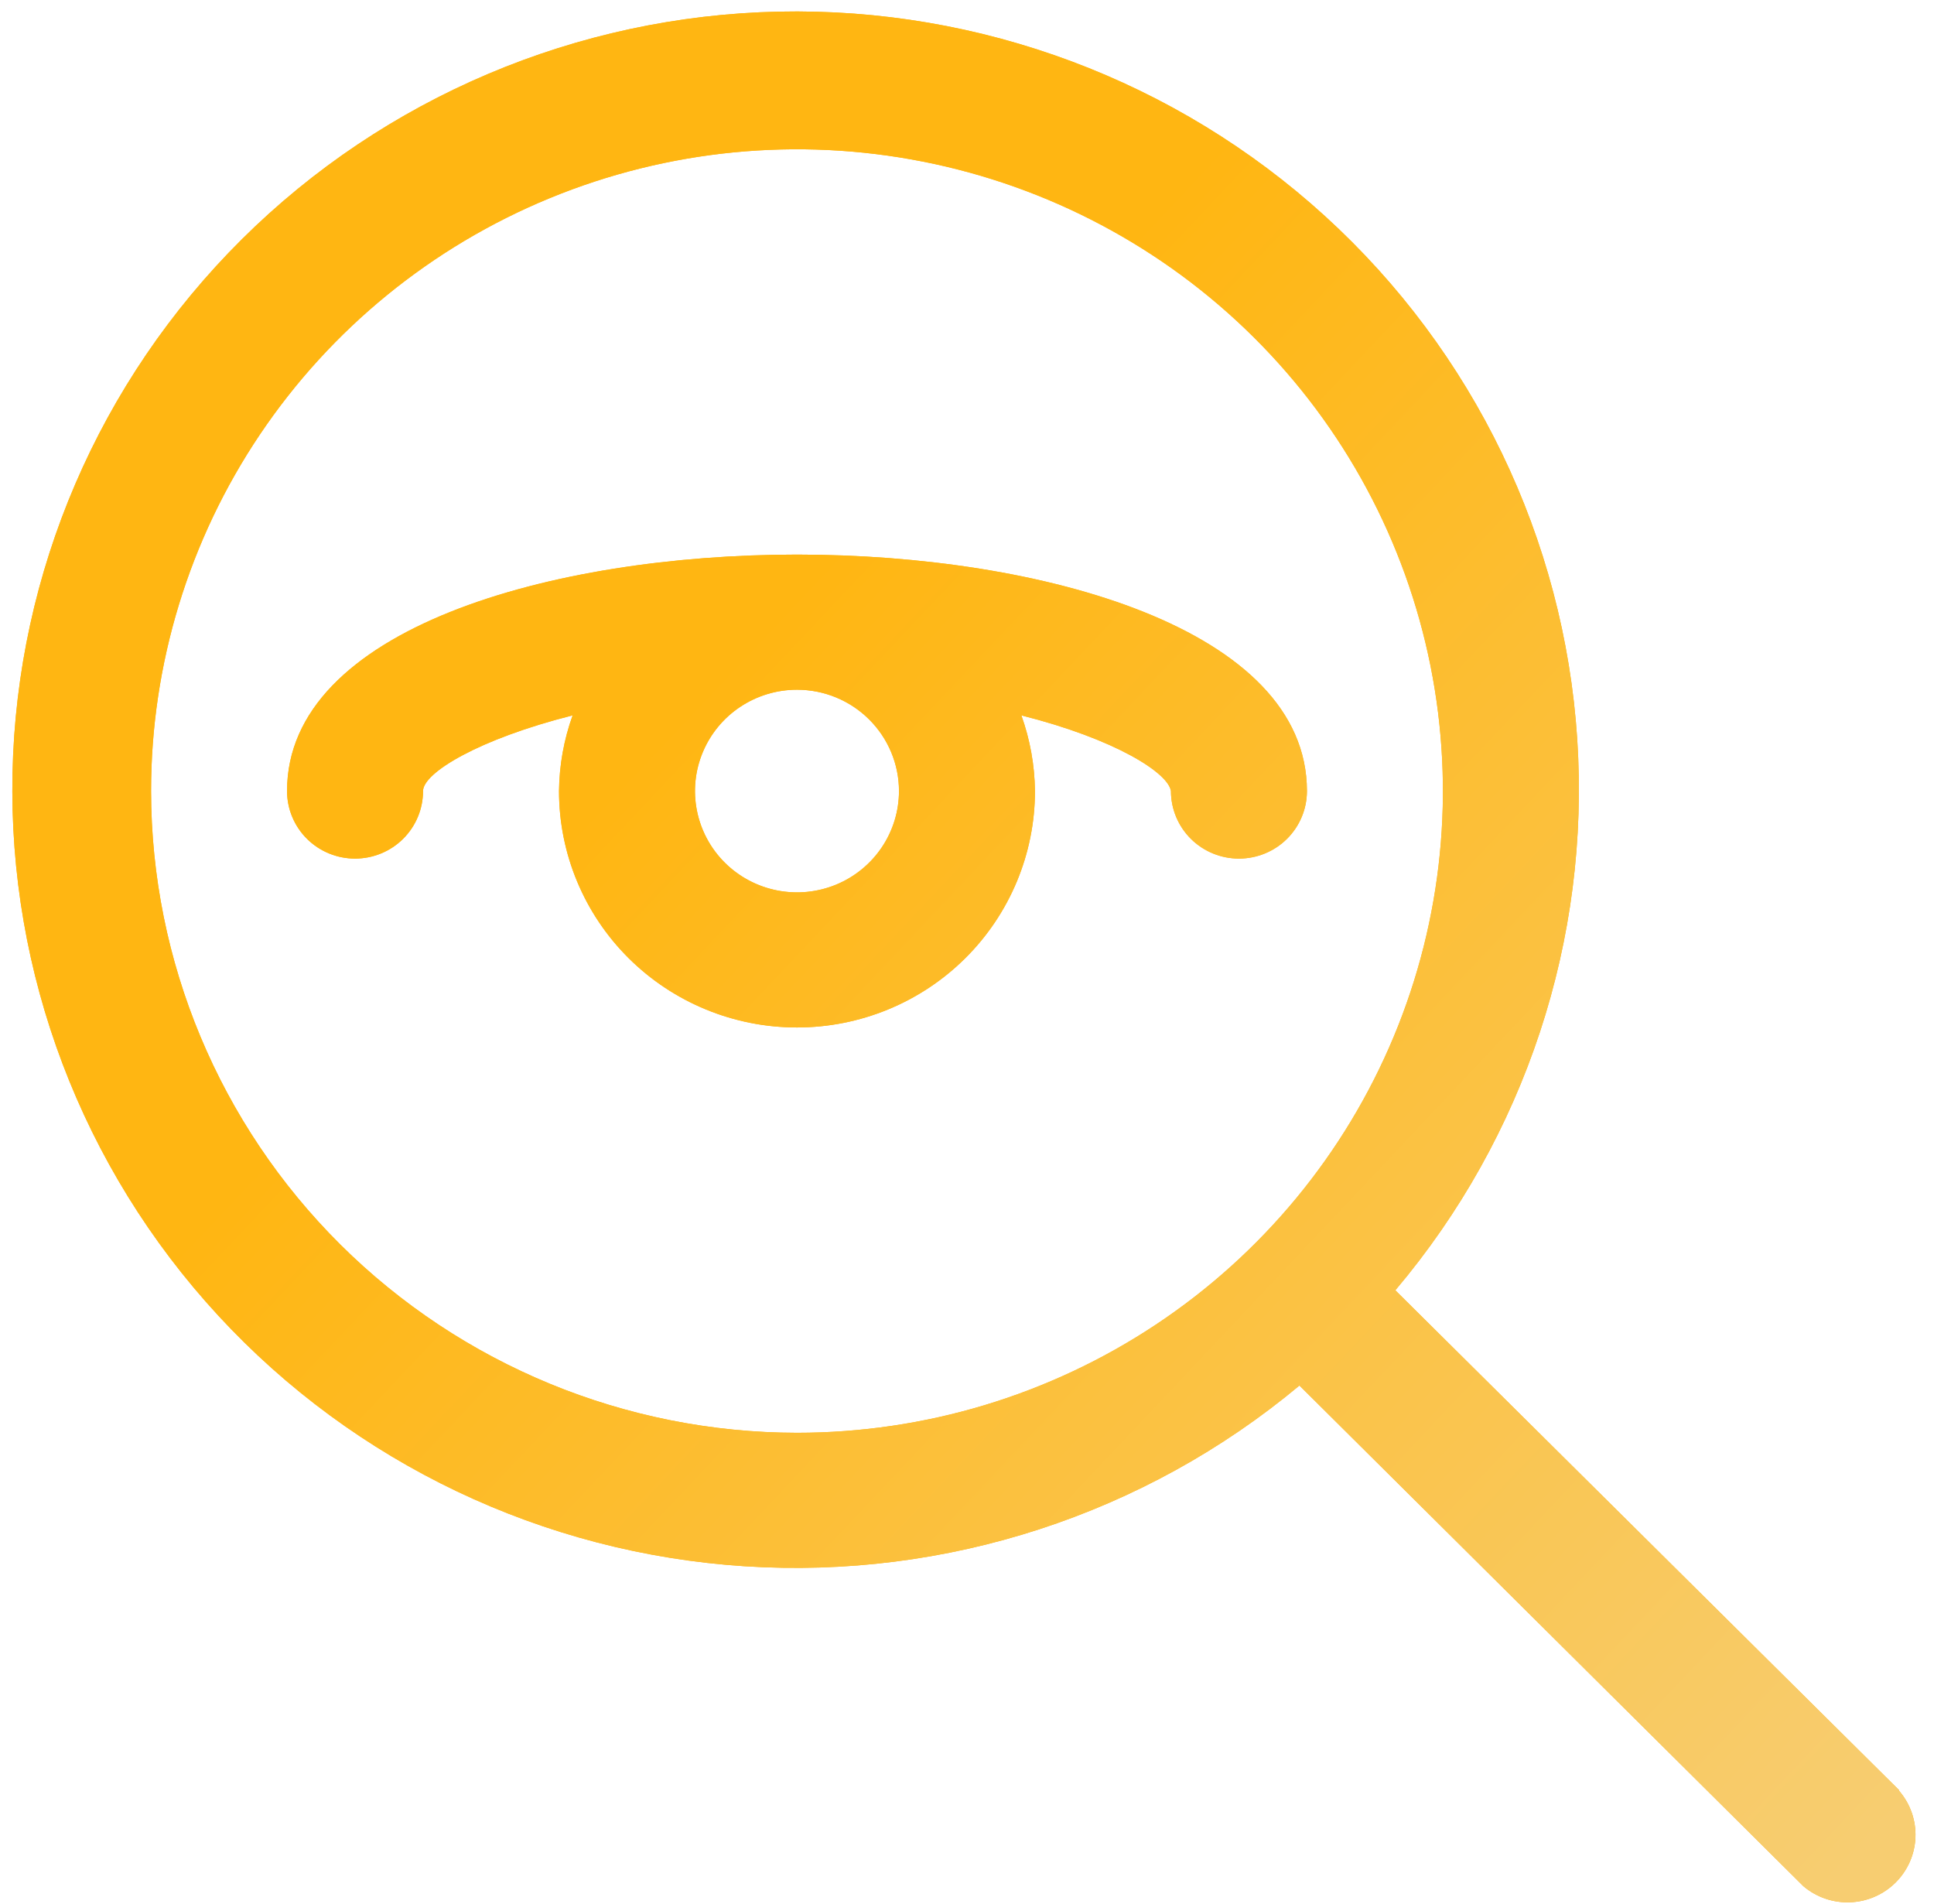 <svg width="64" height="63" viewBox="0 0 64 63" fill="none" xmlns="http://www.w3.org/2000/svg">
<path d="M62.846 59.235L46.174 42.694C50.471 37.613 52.627 31.079 52.194 24.457C51.76 17.835 48.769 11.634 43.845 7.149C38.922 2.665 32.445 0.241 25.767 0.385C19.088 0.529 12.723 3.228 8 7.921C3.276 12.614 0.559 18.937 0.414 25.572C0.27 32.206 2.709 38.641 7.223 43.532C11.738 48.424 17.979 51.395 24.645 51.826C31.311 52.257 37.887 50.114 43.001 45.846L59.674 62.409C60.104 62.775 60.658 62.967 61.224 62.945C61.791 62.923 62.328 62.69 62.728 62.292C63.129 61.894 63.364 61.36 63.386 60.797C63.408 60.235 63.215 59.685 62.846 59.257V59.235ZM4.999 26.175C4.999 21.975 6.253 17.869 8.601 14.377C10.95 10.885 14.288 8.163 18.194 6.556C22.1 4.949 26.398 4.528 30.544 5.348C34.69 6.167 38.499 8.189 41.488 11.159C44.478 14.129 46.513 17.913 47.338 22.032C48.163 26.151 47.74 30.421 46.122 34.301C44.504 38.181 41.764 41.498 38.249 43.831C34.734 46.165 30.602 47.41 26.374 47.41C20.707 47.404 15.273 45.165 11.266 41.184C7.259 37.203 5.005 31.805 4.999 26.175ZM43.249 26.175C43.249 20.81 34.496 18.351 26.374 18.351C18.251 18.351 9.499 20.81 9.499 26.175C9.499 26.768 9.736 27.336 10.158 27.756C10.58 28.175 11.152 28.41 11.749 28.41C12.346 28.41 12.918 28.175 13.34 27.756C13.762 27.336 13.999 26.768 13.999 26.175C13.999 25.571 15.844 24.454 18.949 23.671C18.66 24.475 18.508 25.321 18.499 26.175C18.499 28.25 19.329 30.24 20.805 31.707C22.282 33.174 24.285 33.998 26.374 33.998C28.462 33.998 30.465 33.174 31.942 31.707C33.419 30.24 34.249 28.25 34.249 26.175C34.239 25.321 34.087 24.475 33.799 23.671C36.904 24.454 38.659 25.571 38.749 26.175C38.749 26.768 38.986 27.336 39.408 27.756C39.83 28.175 40.402 28.41 40.999 28.41C41.596 28.41 42.168 28.175 42.59 27.756C43.012 27.336 43.249 26.768 43.249 26.175ZM29.749 26.175C29.749 26.838 29.551 27.486 29.18 28.038C28.809 28.589 28.282 29.019 27.666 29.273C27.049 29.526 26.37 29.593 25.715 29.463C25.061 29.334 24.459 29.015 23.987 28.546C23.515 28.077 23.194 27.479 23.064 26.829C22.933 26.179 23 25.504 23.256 24.892C23.511 24.279 23.944 23.755 24.499 23.387C25.054 23.019 25.706 22.822 26.374 22.822C27.269 22.822 28.127 23.175 28.76 23.804C29.393 24.433 29.749 25.286 29.749 26.175Z" fill="#FFB612"/>
<path d="M62.846 59.235L46.174 42.694C50.471 37.613 52.627 31.079 52.194 24.457C51.76 17.835 48.769 11.634 43.845 7.149C38.922 2.665 32.445 0.241 25.767 0.385C19.088 0.529 12.723 3.228 8 7.921C3.276 12.614 0.559 18.937 0.414 25.572C0.27 32.206 2.709 38.641 7.223 43.532C11.738 48.424 17.979 51.395 24.645 51.826C31.311 52.257 37.887 50.114 43.001 45.846L59.674 62.409C60.104 62.775 60.658 62.967 61.224 62.945C61.791 62.923 62.328 62.69 62.728 62.292C63.129 61.894 63.364 61.36 63.386 60.797C63.408 60.235 63.215 59.685 62.846 59.257V59.235ZM4.999 26.175C4.999 21.975 6.253 17.869 8.601 14.377C10.95 10.885 14.288 8.163 18.194 6.556C22.1 4.949 26.398 4.528 30.544 5.348C34.69 6.167 38.499 8.189 41.488 11.159C44.478 14.129 46.513 17.913 47.338 22.032C48.163 26.151 47.74 30.421 46.122 34.301C44.504 38.181 41.764 41.498 38.249 43.831C34.734 46.165 30.602 47.41 26.374 47.41C20.707 47.404 15.273 45.165 11.266 41.184C7.259 37.203 5.005 31.805 4.999 26.175ZM43.249 26.175C43.249 20.81 34.496 18.351 26.374 18.351C18.251 18.351 9.499 20.81 9.499 26.175C9.499 26.768 9.736 27.336 10.158 27.756C10.58 28.175 11.152 28.41 11.749 28.41C12.346 28.41 12.918 28.175 13.34 27.756C13.762 27.336 13.999 26.768 13.999 26.175C13.999 25.571 15.844 24.454 18.949 23.671C18.66 24.475 18.508 25.321 18.499 26.175C18.499 28.25 19.329 30.24 20.805 31.707C22.282 33.174 24.285 33.998 26.374 33.998C28.462 33.998 30.465 33.174 31.942 31.707C33.419 30.24 34.249 28.25 34.249 26.175C34.239 25.321 34.087 24.475 33.799 23.671C36.904 24.454 38.659 25.571 38.749 26.175C38.749 26.768 38.986 27.336 39.408 27.756C39.83 28.175 40.402 28.41 40.999 28.41C41.596 28.41 42.168 28.175 42.59 27.756C43.012 27.336 43.249 26.768 43.249 26.175ZM29.749 26.175C29.749 26.838 29.551 27.486 29.18 28.038C28.809 28.589 28.282 29.019 27.666 29.273C27.049 29.526 26.37 29.593 25.715 29.463C25.061 29.334 24.459 29.015 23.987 28.546C23.515 28.077 23.194 27.479 23.064 26.829C22.933 26.179 23 25.504 23.256 24.892C23.511 24.279 23.944 23.755 24.499 23.387C25.054 23.019 25.706 22.822 26.374 22.822C27.269 22.822 28.127 23.175 28.76 23.804C29.393 24.433 29.749 25.286 29.749 26.175Z" fill="url(#paint0_linear)"/>
<defs>
<linearGradient id="paint0_linear" x1="14.472" y1="32.184" x2="53.976" y2="69.421" gradientUnits="userSpaceOnUse">
<stop stop-color="#FFB612"/>
<stop offset="1" stop-color="#F7CD71"/>
</linearGradient>
</defs>
</svg>
